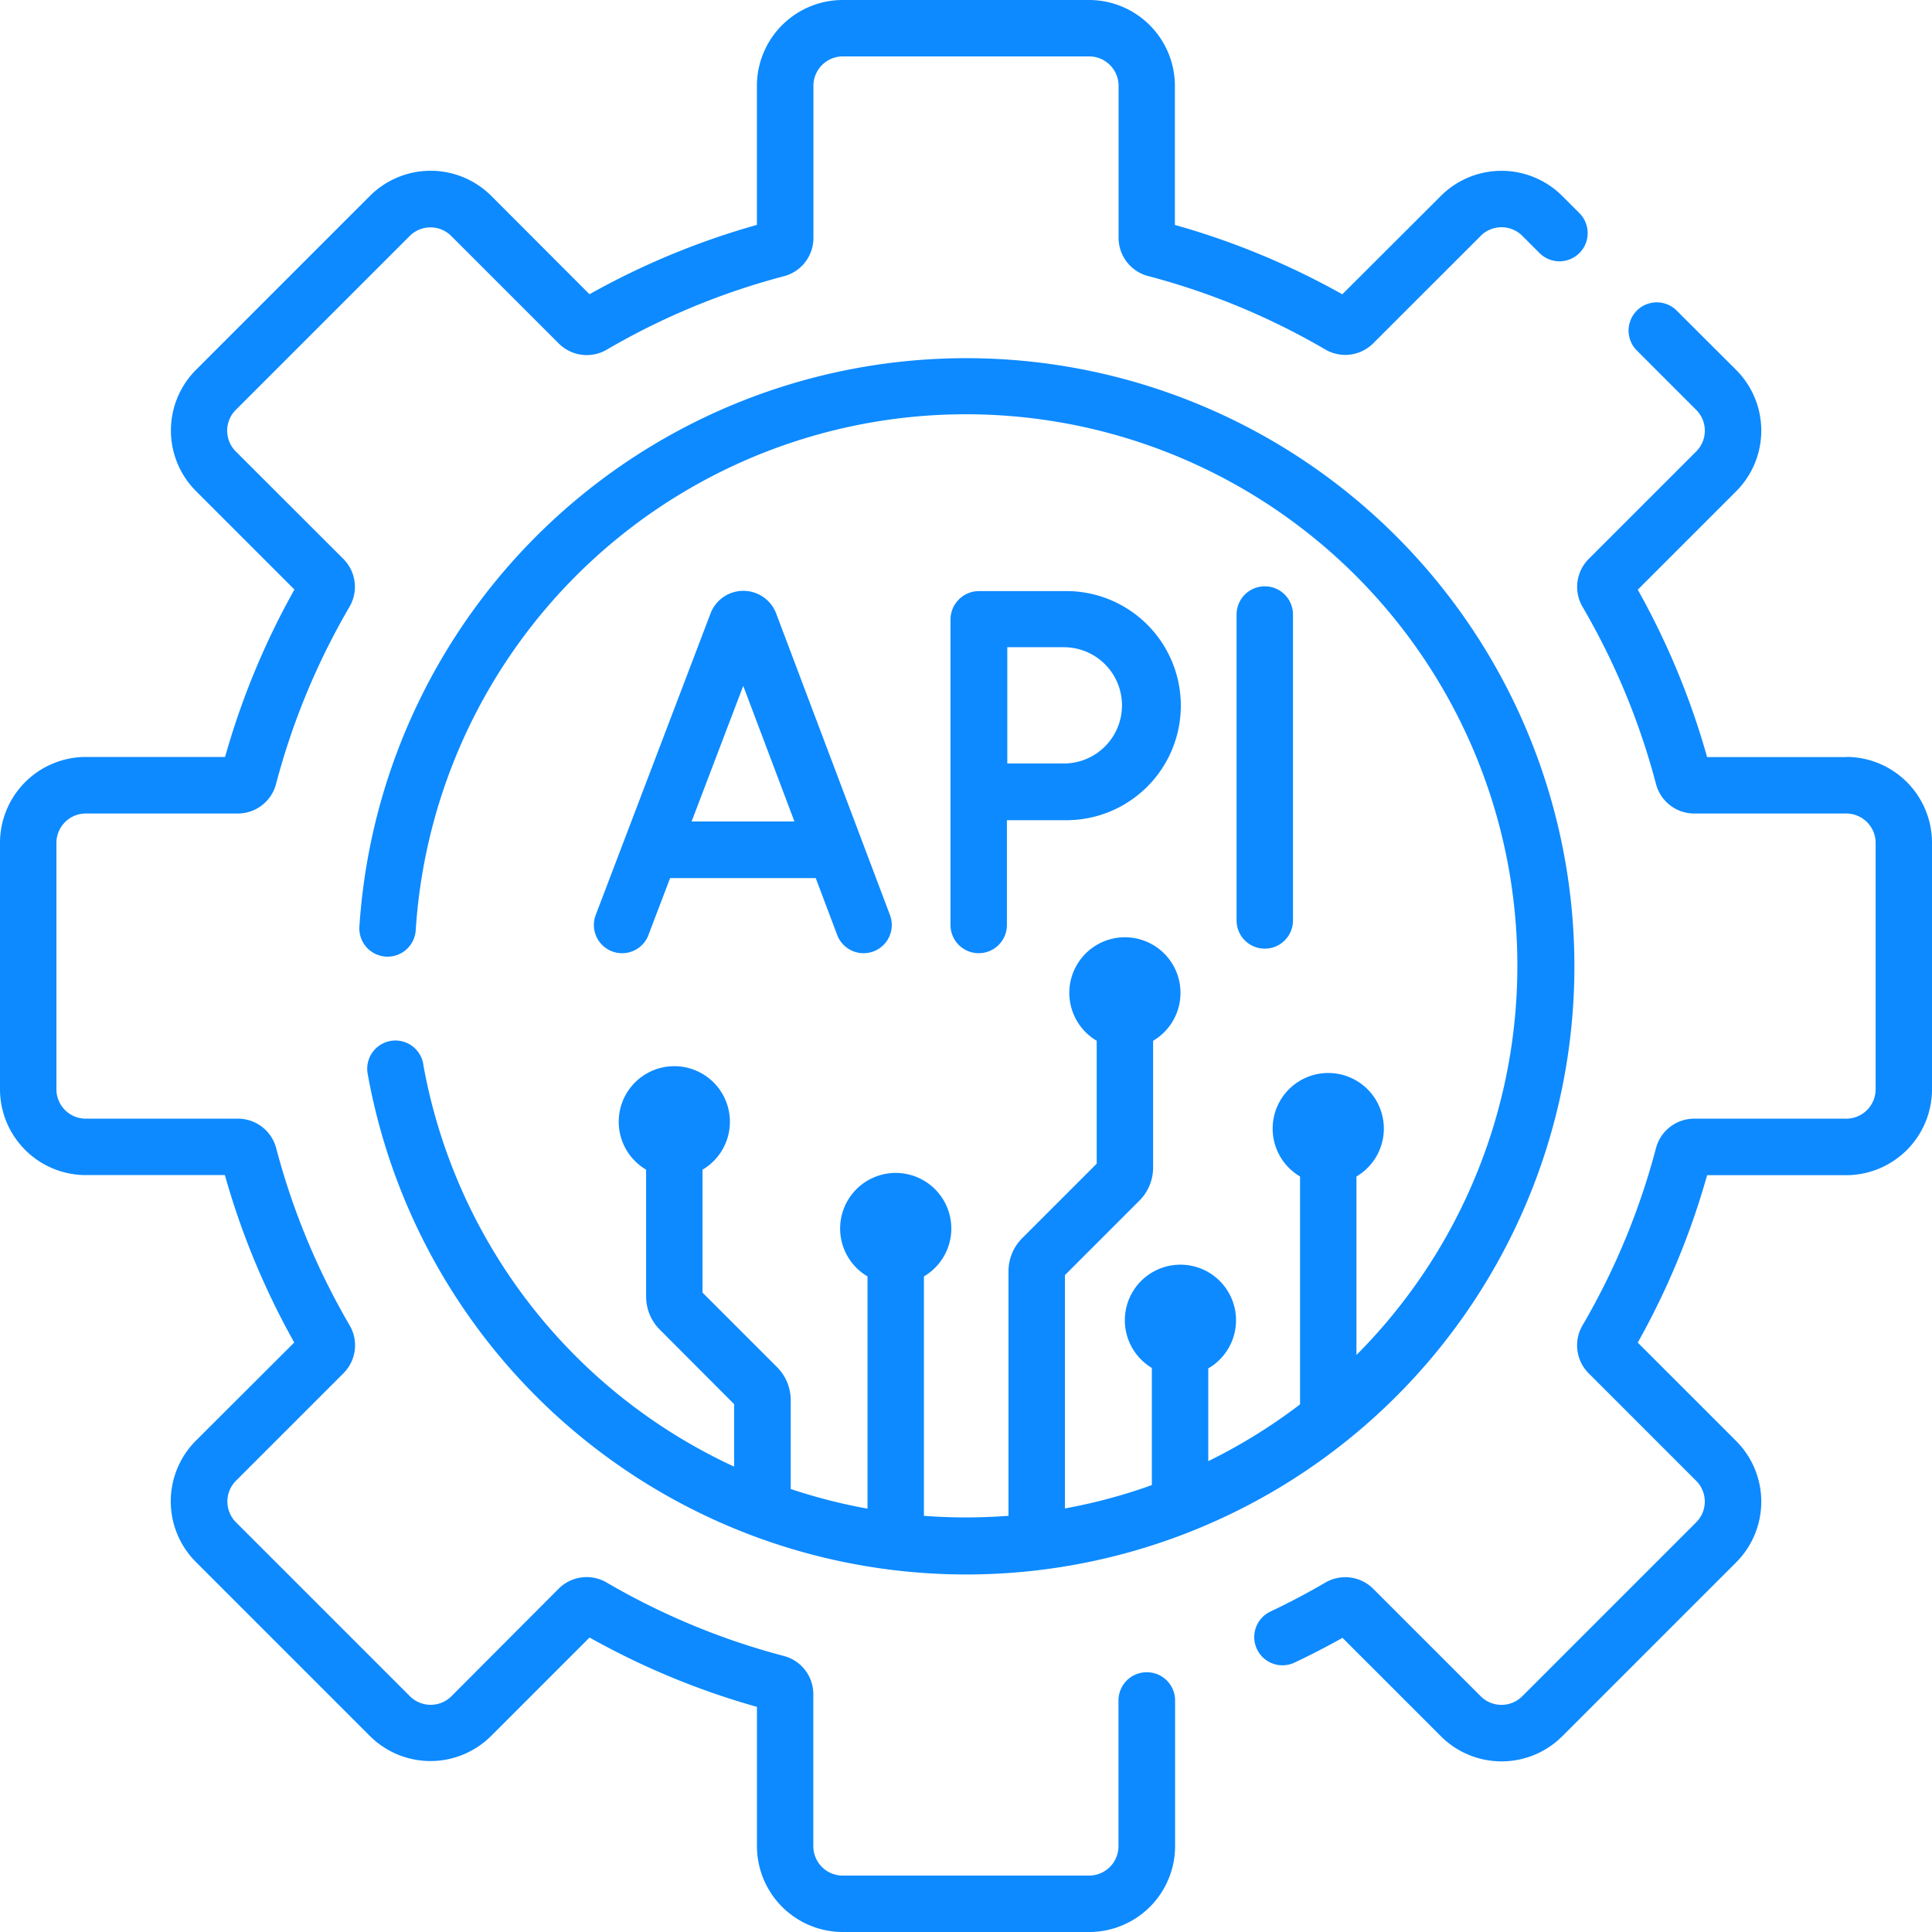 <svg xmlns="http://www.w3.org/2000/svg" xmlns:xlink="http://www.w3.org/1999/xlink" width="40" height="40" viewBox="0 0 40 40"><defs><clipPath id="clip-path"><rect id="Rectangle_1768" data-name="Rectangle 1768" width="40" height="40" transform="translate(8373 1963)" fill="#0d8aff"></rect></clipPath></defs><g id="Mask_Group_40" data-name="Mask Group 40" transform="translate(-8373 -1963)" clip-path="url(#clip-path)"><g id="api" transform="translate(8373 1963)"><path id="Path_79793" data-name="Path 79793" d="M13.425,19.359l.449-1.179h3.015l.444,1.177a.584.584,0,1,0,1.093-.412L16.069,12.7l-.006-.016a.725.725,0,0,0-.673-.451h0a.725.725,0,0,0-.673.452l-.005.013-2.378,6.245a.584.584,0,1,0,1.092.416ZM15.388,14.2l1.06,2.808H14.319Z" fill="#0d8aff"></path><path id="Path_79794" data-name="Path 79794" d="M26.77,19.057V12.723a.584.584,0,0,0-1.168,0v6.334a.584.584,0,0,0,1.168,0Z" fill="#0d8aff"></path><path id="Path_79795" data-name="Path 79795" d="M20.263,19.735a.584.584,0,0,0,.584-.584v-2.17c.4,0,.91,0,1.18,0a2.372,2.372,0,1,0,0-4.743H20.263a.591.591,0,0,0-.584.584v6.334A.584.584,0,0,0,20.263,19.735ZM22.026,13.4a1.2,1.2,0,1,1,0,2.407c-.268,0-.771,0-1.171,0,0-.411,0-.934,0-1.208,0-.232,0-.776,0-1.2Z" fill="#0d8aff"></path><path id="Path_79796" data-name="Path 79796" d="M23.741,34.622a.584.584,0,0,0-.584.584v3.017a.609.609,0,0,1-.609.609h-5.1a.609.609,0,0,1-.609-.609V35.075a.818.818,0,0,0-.611-.79,14.684,14.684,0,0,1-3.669-1.521.818.818,0,0,0-.991.127L9.347,35.118a.609.609,0,0,1-.861,0l-3.6-3.6a.609.609,0,0,1,0-.861l2.226-2.226a.818.818,0,0,0,.127-.991,14.688,14.688,0,0,1-1.521-3.669.818.818,0,0,0-.79-.61H1.777a.609.609,0,0,1-.609-.609v-5.1a.609.609,0,0,1,.609-.609H4.925a.818.818,0,0,0,.79-.611,14.689,14.689,0,0,1,1.521-3.669.818.818,0,0,0-.127-.991L4.882,9.347a.608.608,0,0,1,0-.861l3.6-3.6a.609.609,0,0,1,.861,0l2.227,2.227a.819.819,0,0,0,.991.127,14.687,14.687,0,0,1,3.669-1.521.818.818,0,0,0,.611-.79V1.777a.609.609,0,0,1,.609-.609h5.1a.609.609,0,0,1,.609.609V4.925a.818.818,0,0,0,.611.79,14.684,14.684,0,0,1,3.669,1.521.818.818,0,0,0,.991-.127l2.227-2.226a.609.609,0,0,1,.861,0l.356.356a.584.584,0,1,0,.826-.826l-.356-.356a1.777,1.777,0,0,0-2.513,0L27.791,6.093a15.851,15.851,0,0,0-3.466-1.436V1.777A1.779,1.779,0,0,0,22.548,0h-5.1a1.779,1.779,0,0,0-1.777,1.777V4.656a15.852,15.852,0,0,0-3.466,1.436L10.172,4.056a1.777,1.777,0,0,0-2.513,0l-3.6,3.6a1.777,1.777,0,0,0,0,2.513l2.037,2.037a15.857,15.857,0,0,0-1.436,3.466H1.777A1.779,1.779,0,0,0,0,17.452v5.1a1.779,1.779,0,0,0,1.777,1.777H4.656a15.859,15.859,0,0,0,1.436,3.466L4.056,29.827a1.777,1.777,0,0,0,0,2.513l3.6,3.6a1.777,1.777,0,0,0,2.513,0l2.037-2.037a15.851,15.851,0,0,0,3.466,1.436v2.879A1.779,1.779,0,0,0,17.452,40h5.1a1.779,1.779,0,0,0,1.777-1.777V35.206a.584.584,0,0,0-.584-.584Z" fill="#0d8aff"></path><path id="Path_79797" data-name="Path 79797" d="M8.762,22.024a.584.584,0,1,0-1.15.206,12.591,12.591,0,1,0-.171-3.045.584.584,0,1,0,1.166.075,11.416,11.416,0,1,1,19.477,8.793V24.358a1.151,1.151,0,1,0-1.168,0v4.718a11.438,11.438,0,0,1-1.9,1.176V28.331a1.151,1.151,0,1,0-1.168-.009v2.425a11.31,11.31,0,0,1-1.8.484V26.4l1.541-1.541a.967.967,0,0,0,.285-.689V21.548a1.151,1.151,0,1,0-1.168,0v2.545l-1.541,1.541a.967.967,0,0,0-.285.688v5.061q-.435.033-.879.034c-.293,0-.584-.012-.872-.033V26.427a1.151,1.151,0,1,0-1.168,0v4.808a11.382,11.382,0,0,1-1.59-.407V28.991a.968.968,0,0,0-.285-.688l-1.541-1.541V24.217a1.151,1.151,0,1,0-1.168,0v2.625a.968.968,0,0,0,.285.688L15.2,29.072v1.293a11.385,11.385,0,0,1-6.439-8.34Z" fill="#0d8aff"></path><path id="Path_79798" data-name="Path 79798" d="M38.223,15.675H35.344a15.853,15.853,0,0,0-1.436-3.466l2.037-2.037a1.777,1.777,0,0,0,0-2.513L34.715,6.431a.584.584,0,1,0-.826.826l1.229,1.229a.608.608,0,0,1,0,.861l-2.226,2.226a.818.818,0,0,0-.127.991,14.689,14.689,0,0,1,1.521,3.669.818.818,0,0,0,.79.61h3.148a.609.609,0,0,1,.609.609v5.1a.609.609,0,0,1-.609.609H35.075a.818.818,0,0,0-.79.611,14.685,14.685,0,0,1-1.521,3.669.818.818,0,0,0,.127.991l2.226,2.226a.608.608,0,0,1,0,.861l-3.6,3.6a.609.609,0,0,1-.861,0l-2.226-2.226a.819.819,0,0,0-.991-.127c-.368.215-.751.417-1.137.6a.584.584,0,0,0,.5,1.056c.335-.158.668-.33.993-.512l2.037,2.037a1.777,1.777,0,0,0,2.513,0l3.6-3.6a1.777,1.777,0,0,0,0-2.513l-2.037-2.037a15.856,15.856,0,0,0,1.436-3.466h2.879A1.779,1.779,0,0,0,40,22.548v-5.1a1.778,1.778,0,0,0-1.777-1.777Z" fill="#0d8aff"></path></g></g></svg>